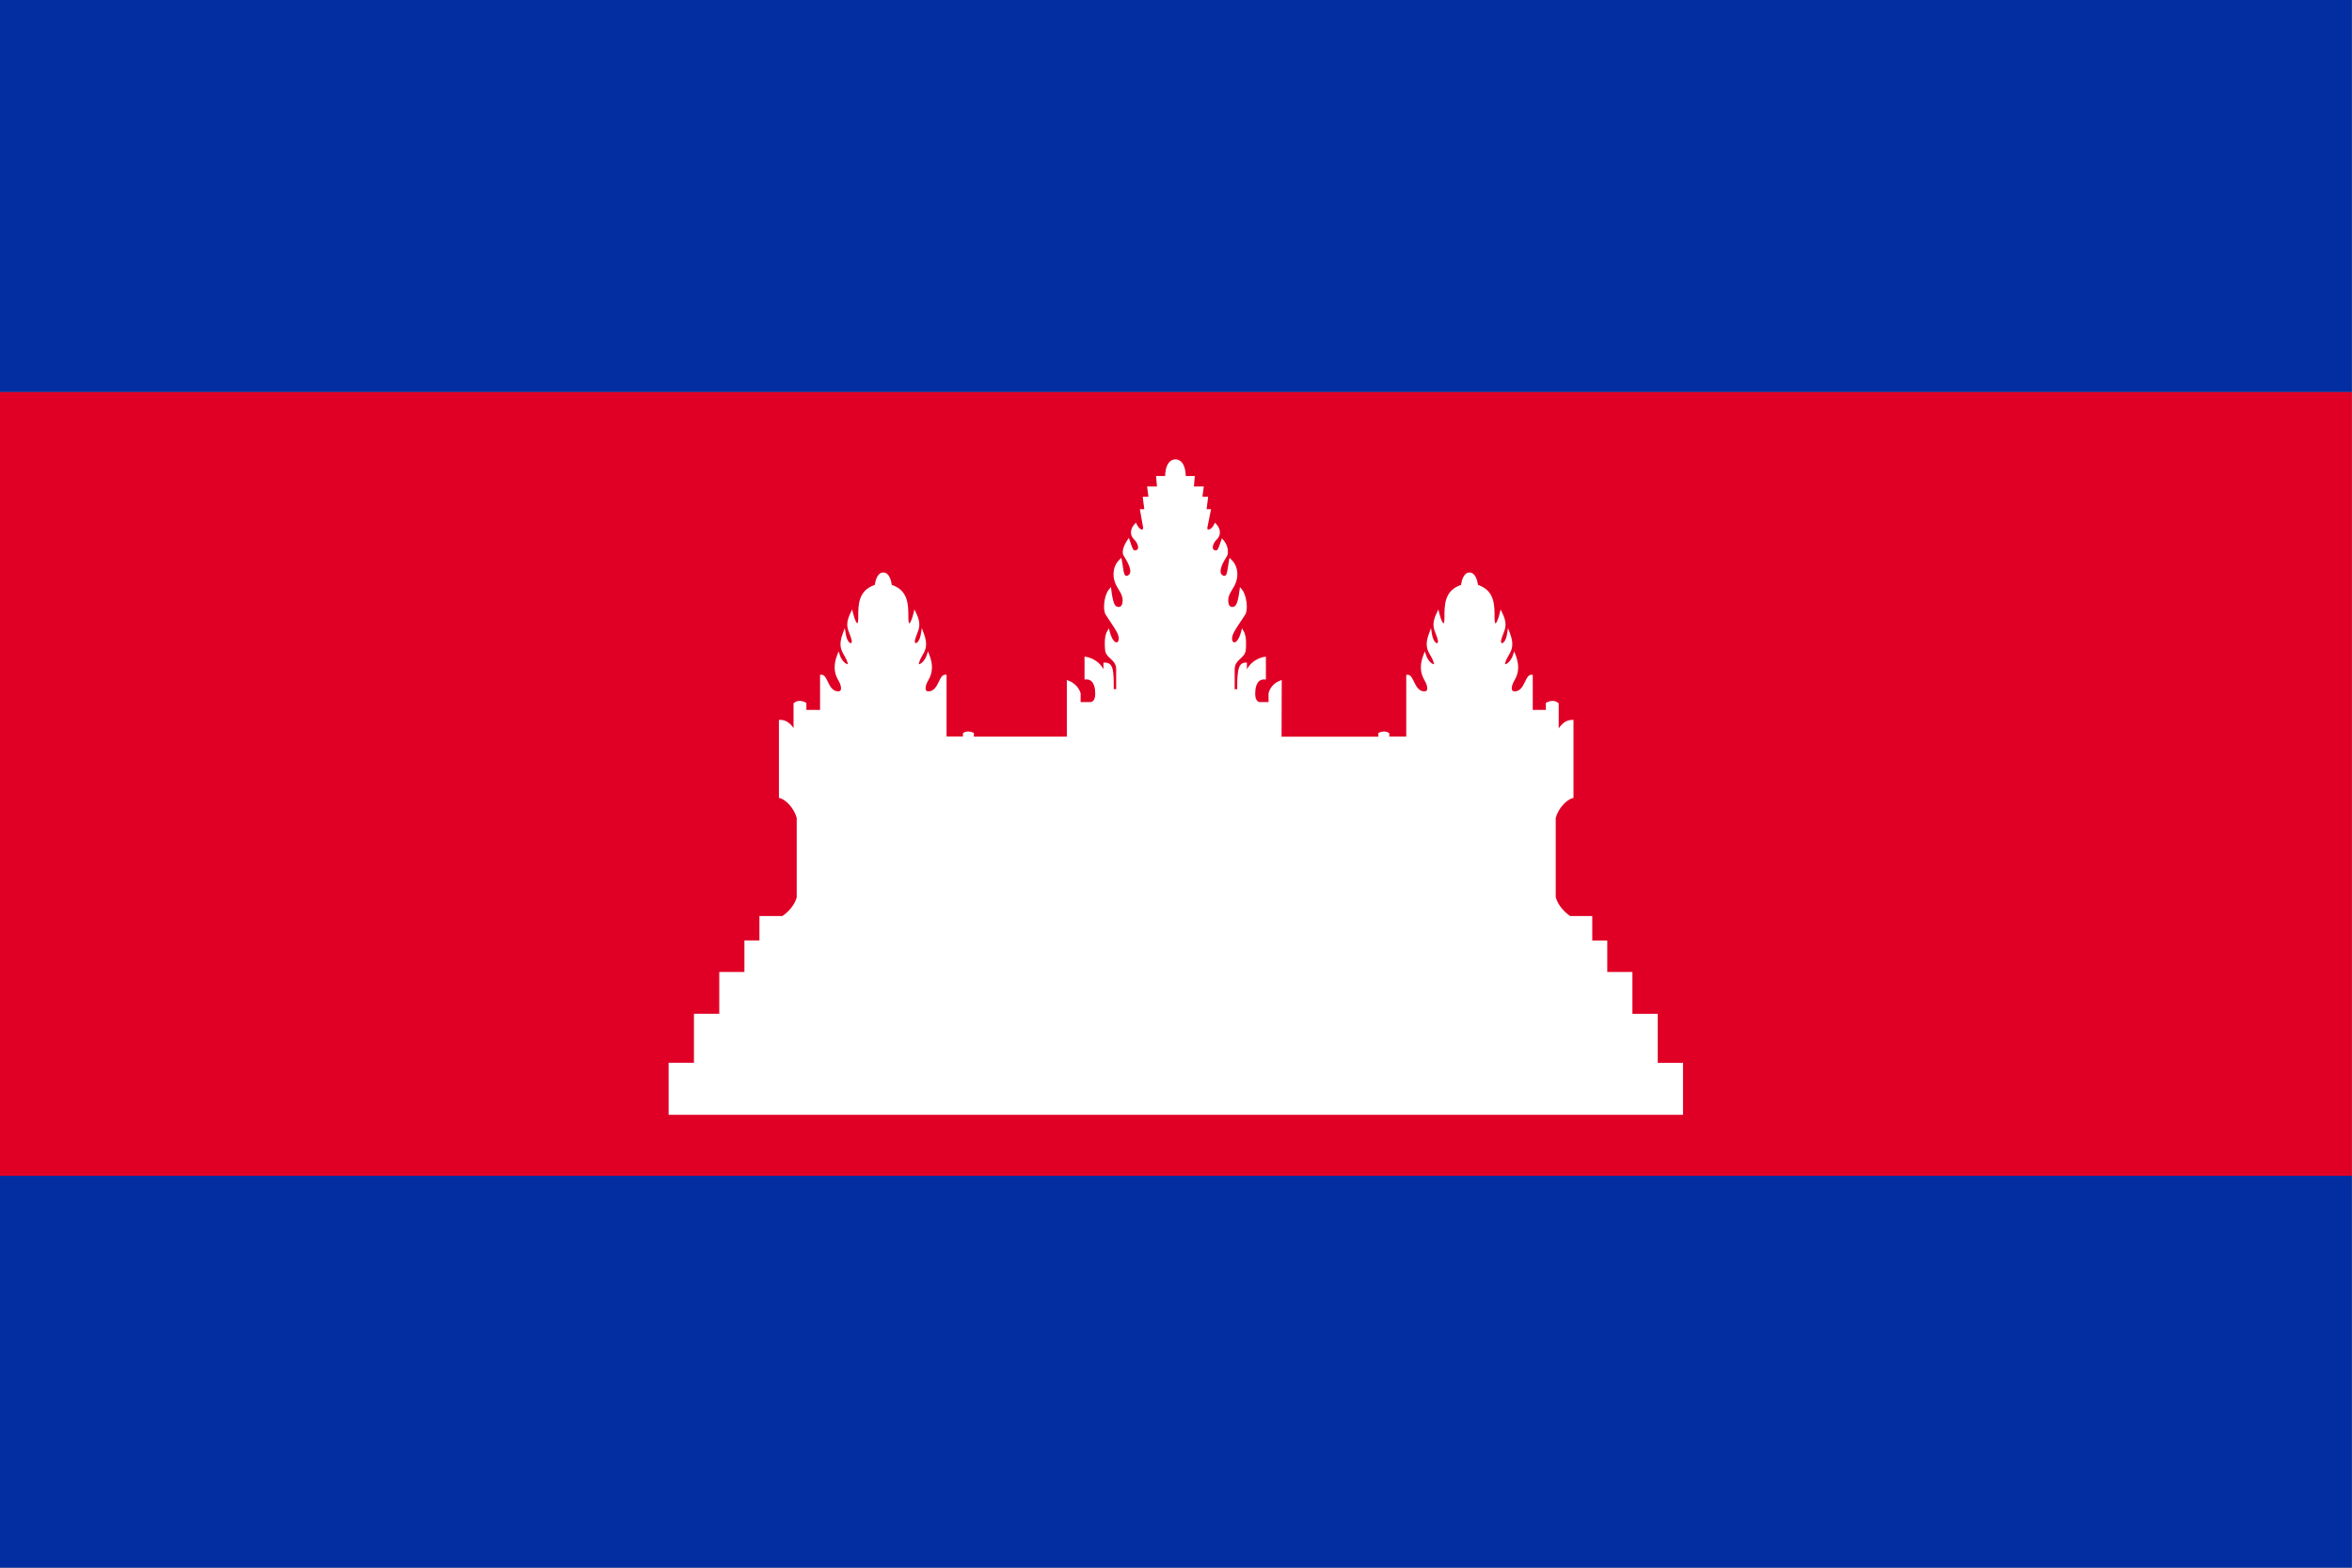 <?xml version="1.0" encoding="utf-8"?>
<!-- Generator: Adobe Illustrator 26.0.1, SVG Export Plug-In . SVG Version: 6.00 Build 0)  -->
<svg version="1.1" id="Layer_1" xmlns="http://www.w3.org/2000/svg" xmlns:xlink="http://www.w3.org/1999/xlink" x="0px" y="0px"
	 viewBox="0 0 600 400" enable-background="new 0 0 600 400" xml:space="preserve">
<rect x="0" y="0" width="600" height="400" fill="#808080" stroke="none"/>
<rect x="-0.039" y="100" fill="#E00025" width="600" height="200"/>
<rect x="-0.039" fill="#032EA1" width="600" height="100"/>
<rect x="-0.039" y="300" fill="#032EA1" width="600" height="100"/>
<path fill="#FFFFFF" d="M429.347,271.182h-6.457l-0.004-12.499h-6.454v-10.678h-6.415v-8.045h-3.829v-6.231h-5.615
	c-1.495-0.955-3.122-2.762-3.683-4.759l-0.023-0.083v-20.188c0.649-2.459,2.755-4.624,4.252-5.036l0.282-0.077v-19.903h-0.384
	c-1.618,0-2.731,1.174-3.389,2.177v-6.415l-0.149-0.115c-0.816-0.627-1.798-0.657-2.919-0.092l-0.211,0.106v1.797h-3.337v-8.968
	h-0.384c-0.729,0-1.11,0.785-1.551,1.693c-0.578,1.192-1.233,2.544-2.694,2.544c-0.45,0-0.572-0.212-0.612-0.281
	c-0.258-0.447-0.065-1.426,0.456-2.329c0.662-1.145,1.769-3.06,0.436-6.6l-0.379-1.006l-0.345,1.019
	c-0.391,1.159-1.125,1.933-1.679,2.187c-0.191,0.088-0.298,0.082-0.303,0.088c0-0.001-0.041-0.083,0.025-0.331
	c0.213-0.796,0.556-1.388,0.887-1.961c0.755-1.307,1.469-2.542,0.342-5.57l-0.514-1.379l-0.227,1.454
	c-0.256,1.648-0.876,2.279-1.202,2.392c-0.148,0.053-0.203-0.003-0.224-0.021c-0.118-0.11-0.18-0.434-0.053-0.909
	c0.141-0.527,0.319-0.98,0.492-1.419c0.564-1.438,1.052-2.679-0.205-5.269l-0.47-0.968l-0.249,1.046
	c-0.463,1.94-0.951,2.484-1.035,2.53c-0.054-0.036-0.255-0.358-0.255-1.271v-0.276c0.004-3.217,0.008-6.856-4.229-8.301
	c-0.107-0.8-0.56-3.16-2.164-3.16c-1.606,0-2.057,2.359-2.163,3.16c-4.238,1.444-4.234,5.079-4.23,8.294v0.283
	c0,0.913-0.201,1.235-0.205,1.263c-0.135-0.037-0.624-0.581-1.089-2.522l-0.25-1.046l-0.469,0.969
	c-1.253,2.589-0.765,3.83-0.2,5.267c0.173,0.439,0.351,0.894,0.492,1.42c0.127,0.476,0.064,0.799-0.053,0.909
	c-0.02,0.018-0.082,0.071-0.224,0.021c-0.326-0.113-0.947-0.744-1.203-2.392l-0.227-1.452l-0.513,1.376
	c-1.129,3.028-0.415,4.263,0.341,5.57c0.331,0.573,0.674,1.166,0.887,1.962c0.06,0.221,0.033,0.31,0.039,0.316
	c-0.028,0.01-0.134,0.009-0.316-0.075c-0.554-0.254-1.287-1.029-1.678-2.187l-0.344-1.017l-0.38,1.004
	c-1.334,3.531-0.23,5.452,0.431,6.601c0.522,0.902,0.714,1.882,0.456,2.329c-0.04,0.069-0.161,0.281-0.611,0.281
	c-1.461,0-2.116-1.352-2.694-2.544c-0.44-0.909-0.821-1.693-1.551-1.693h-0.384v15.759h-4.316v-0.833l-0.161-0.115
	c-0.699-0.496-1.743-0.383-2.42-0.069l-0.222,0.104v0.943h-24.686l0.04-14.456l-0.526,0.207c-2.375,0.932-2.813,3.059-2.838,3.223
	v2.205h-2.287c-0.045-0.002-1.119-0.091-1.119-2.121c0-1.463,0.335-2.589,0.942-3.17c0.362-0.347,0.846-0.511,1.39-0.485l0.4,0.017
	v-5.834l-0.434,0.057c-0.039,0.005-2.979,0.433-4.41,3.186v-1.718h-0.384c-1.94,0-2.087,2.444-2.094,6.781h-0.644v-5.135
	c0.037-1.336,0.729-1.979,1.463-2.659c0.653-0.607,1.33-1.234,1.371-2.29c0.015-0.129,0.347-3.168-0.502-4.641l-0.464-0.804
	l-0.24,0.896c-0.596,2.225-1.398,2.731-1.764,2.684c-0.305-0.04-0.534-0.447-0.534-0.946c0-1.066,0.731-2.167,2.188-4.359
	c0.346-0.52,0.731-1.101,1.158-1.758c0.821-1.268,0.373-4.957-0.772-6.366l-0.563-0.693l-0.115,0.885
	c-0.409,3.141-0.86,4.202-1.79,4.202c-0.267,0-1.076,0-1.076-1.678c0-1.107,0.466-1.868,1.004-2.749
	c0.34-0.556,0.691-1.131,0.95-1.838c0.771-2.111,0.318-4.436-1.123-5.786l-0.517-0.483l-0.124,0.696
	c-0.11,0.616-0.191,1.157-0.263,1.628c-0.282,1.883-0.392,2.263-1.026,2.284c-0.402-0.14-0.656-0.363-0.775-0.681
	c-0.43-1.152,0.873-3.277,1.43-4.185l0.197-0.325l0.039-0.094c0.555-2.063-0.917-3.742-0.98-3.812l-0.447-0.5l-0.204,0.639
	c-0.834,2.602-1.009,2.562-1.605,2.401c-0.246-0.066-0.397-0.217-0.463-0.463c-0.134-0.507,0.137-1.46,1.046-2.352
	c1.033-1.016,0.972-2.579-0.15-3.803l-0.374-0.407l-0.251,0.492c-0.527,1.034-1.213,1.345-1.532,1.232
	c-0.208-0.072-0.19-0.324-0.162-0.467l0.946-4.705h-1.139l0.4-3.163h-1.461l0.346-2.626h-2.522l0.233-2.664h-2.31
	c-0.013-0.724-0.144-2.576-1.091-3.577c-0.415-0.438-0.931-0.666-1.549-0.677c-0.604,0.011-1.12,0.239-1.535,0.677
	c-0.948,1.001-1.078,2.852-1.091,3.576h-2.31l0.233,2.664h-2.523l0.347,2.626h-1.462l0.402,3.163h-1.133l0.854,4.783
	c-0.021,0.13-0.087,0.382-0.286,0.419c-0.304,0.052-0.842-0.317-1.327-1.262l-0.252-0.493l-0.374,0.409
	c-1.118,1.224-1.178,2.787-0.146,3.801c0.908,0.894,1.177,1.847,1.043,2.353c-0.065,0.246-0.217,0.397-0.465,0.463
	c-0.59,0.156-0.767,0.204-1.601-2.401l-0.241-0.75l-0.443,0.652c-0.174,0.256-1.676,2.539-0.909,3.866l0.196,0.324
	c0.557,0.907,1.86,3.033,1.43,4.185c-0.119,0.319-0.374,0.542-0.777,0.682c-0.632-0.021-0.74-0.401-1.023-2.283
	c-0.071-0.472-0.152-1.013-0.263-1.63l-0.125-0.696l-0.516,0.483c-1.442,1.351-1.893,3.675-1.123,5.786
	c0.258,0.706,0.609,1.28,0.948,1.836c0.538,0.881,1.003,1.642,1.003,2.75c0,1.678-0.811,1.678-1.077,1.678
	c-0.93,0-1.381-1.06-1.787-4.201l-0.115-0.887l-0.564,0.694c-1.148,1.412-1.595,5.101-0.771,6.367
	c0.421,0.647,0.802,1.222,1.144,1.736c1.463,2.204,2.197,3.31,2.197,4.38c0,0.5-0.229,0.906-0.533,0.946
	c-0.36,0.044-1.167-0.459-1.764-2.684l-0.241-0.895l-0.463,0.802c-0.851,1.473-0.514,4.512-0.501,4.612
	c0.043,1.084,0.719,1.712,1.372,2.319c0.733,0.68,1.425,1.323,1.463,2.647v5.146h-0.616c-0.001-4.653-0.059-6.781-2.247-6.781
	h-0.384v1.678c-1.438-2.718-4.353-3.14-4.392-3.145l-0.434-0.057v5.834l0.4-0.017c0.562-0.029,1.029,0.139,1.391,0.485
	c0.607,0.581,0.941,1.707,0.941,3.17c0,2.03-1.073,2.118-1.112,2.121h-2.617v-2.205l-0.013-0.101
	c-0.024-0.089-0.624-2.197-2.981-3.122l-0.524-0.206v14.455h-23.714v-0.943l-0.221-0.104c-0.674-0.316-1.717-0.428-2.417,0.068
	l-0.161,0.115v0.833h-4.172v-15.759h-0.384c-0.73,0-1.11,0.785-1.551,1.693c-0.578,1.193-1.233,2.544-2.694,2.544
	c-0.401,0-0.539-0.16-0.608-0.279c-0.258-0.447-0.067-1.427,0.453-2.331c0.661-1.144,1.768-3.058,0.435-6.6l-0.379-1.006
	l-0.344,1.018c-0.392,1.158-1.125,1.932-1.679,2.187c-0.192,0.088-0.298,0.083-0.303,0.089c0,0-0.041-0.083,0.026-0.331
	c0.213-0.795,0.556-1.388,0.887-1.961c0.755-1.307,1.469-2.542,0.34-5.57l-0.514-1.377l-0.226,1.452
	c-0.256,1.648-0.876,2.279-1.202,2.392c-0.144,0.052-0.204-0.003-0.224-0.021c-0.118-0.11-0.18-0.434-0.053-0.909
	c0.141-0.528,0.32-0.982,0.492-1.421c0.564-1.437,1.052-2.677-0.202-5.267l-0.469-0.968l-0.25,1.046
	c-0.464,1.941-0.953,2.485-1.038,2.53c-0.054-0.036-0.255-0.358-0.255-1.271l0-0.276c0.003-3.217,0.007-6.856-4.23-8.301
	c-0.107-0.8-0.56-3.16-2.164-3.16c-1.608,0-2.058,2.359-2.165,3.16c-4.236,1.444-4.233,5.08-4.229,8.294l0,0.283
	c0,0.913-0.201,1.235-0.205,1.263c-0.134-0.037-0.624-0.581-1.088-2.522l-0.25-1.046l-0.469,0.968
	c-1.253,2.59-0.766,3.831-0.201,5.267c0.172,0.439,0.351,0.894,0.492,1.421c0.127,0.476,0.065,0.799-0.052,0.909
	c-0.019,0.018-0.079,0.071-0.224,0.021c-0.326-0.113-0.947-0.744-1.203-2.393l-0.226-1.451l-0.514,1.376
	c-1.13,3.029-0.416,4.264,0.341,5.571c0.332,0.573,0.674,1.166,0.887,1.96c0.06,0.221,0.033,0.311,0.039,0.317
	c-0.029,0.008-0.134,0.009-0.316-0.075c-0.554-0.253-1.288-1.028-1.679-2.187l-0.344-1.017l-0.379,1.004
	c-1.336,3.537-0.228,5.455,0.435,6.6c0.521,0.903,0.711,1.883,0.453,2.33c-0.04,0.069-0.162,0.281-0.612,0.281
	c-1.46,0-2.114-1.352-2.691-2.544c-0.44-0.909-0.82-1.694-1.55-1.694h-0.384v8.968h-3.489v-1.797l-0.21-0.106
	c-1.122-0.566-2.103-0.536-2.916,0.093l-0.149,0.115v6.338c-0.659-0.978-1.759-2.101-3.344-2.101h-0.384v0.989v18.914l0.282,0.077
	c1.498,0.412,3.603,2.577,4.254,5.036v20.311c-0.572,1.981-2.184,3.769-3.67,4.718h-5.842v6.231h-3.831v8.045h-6.414v10.678h-6.46
	l0.004,12.499h-6.464l0.003,13.269h46.103h16.827h57.765h16.827h58.211h16.827h46.215L429.347,271.182z"/>
</svg>
